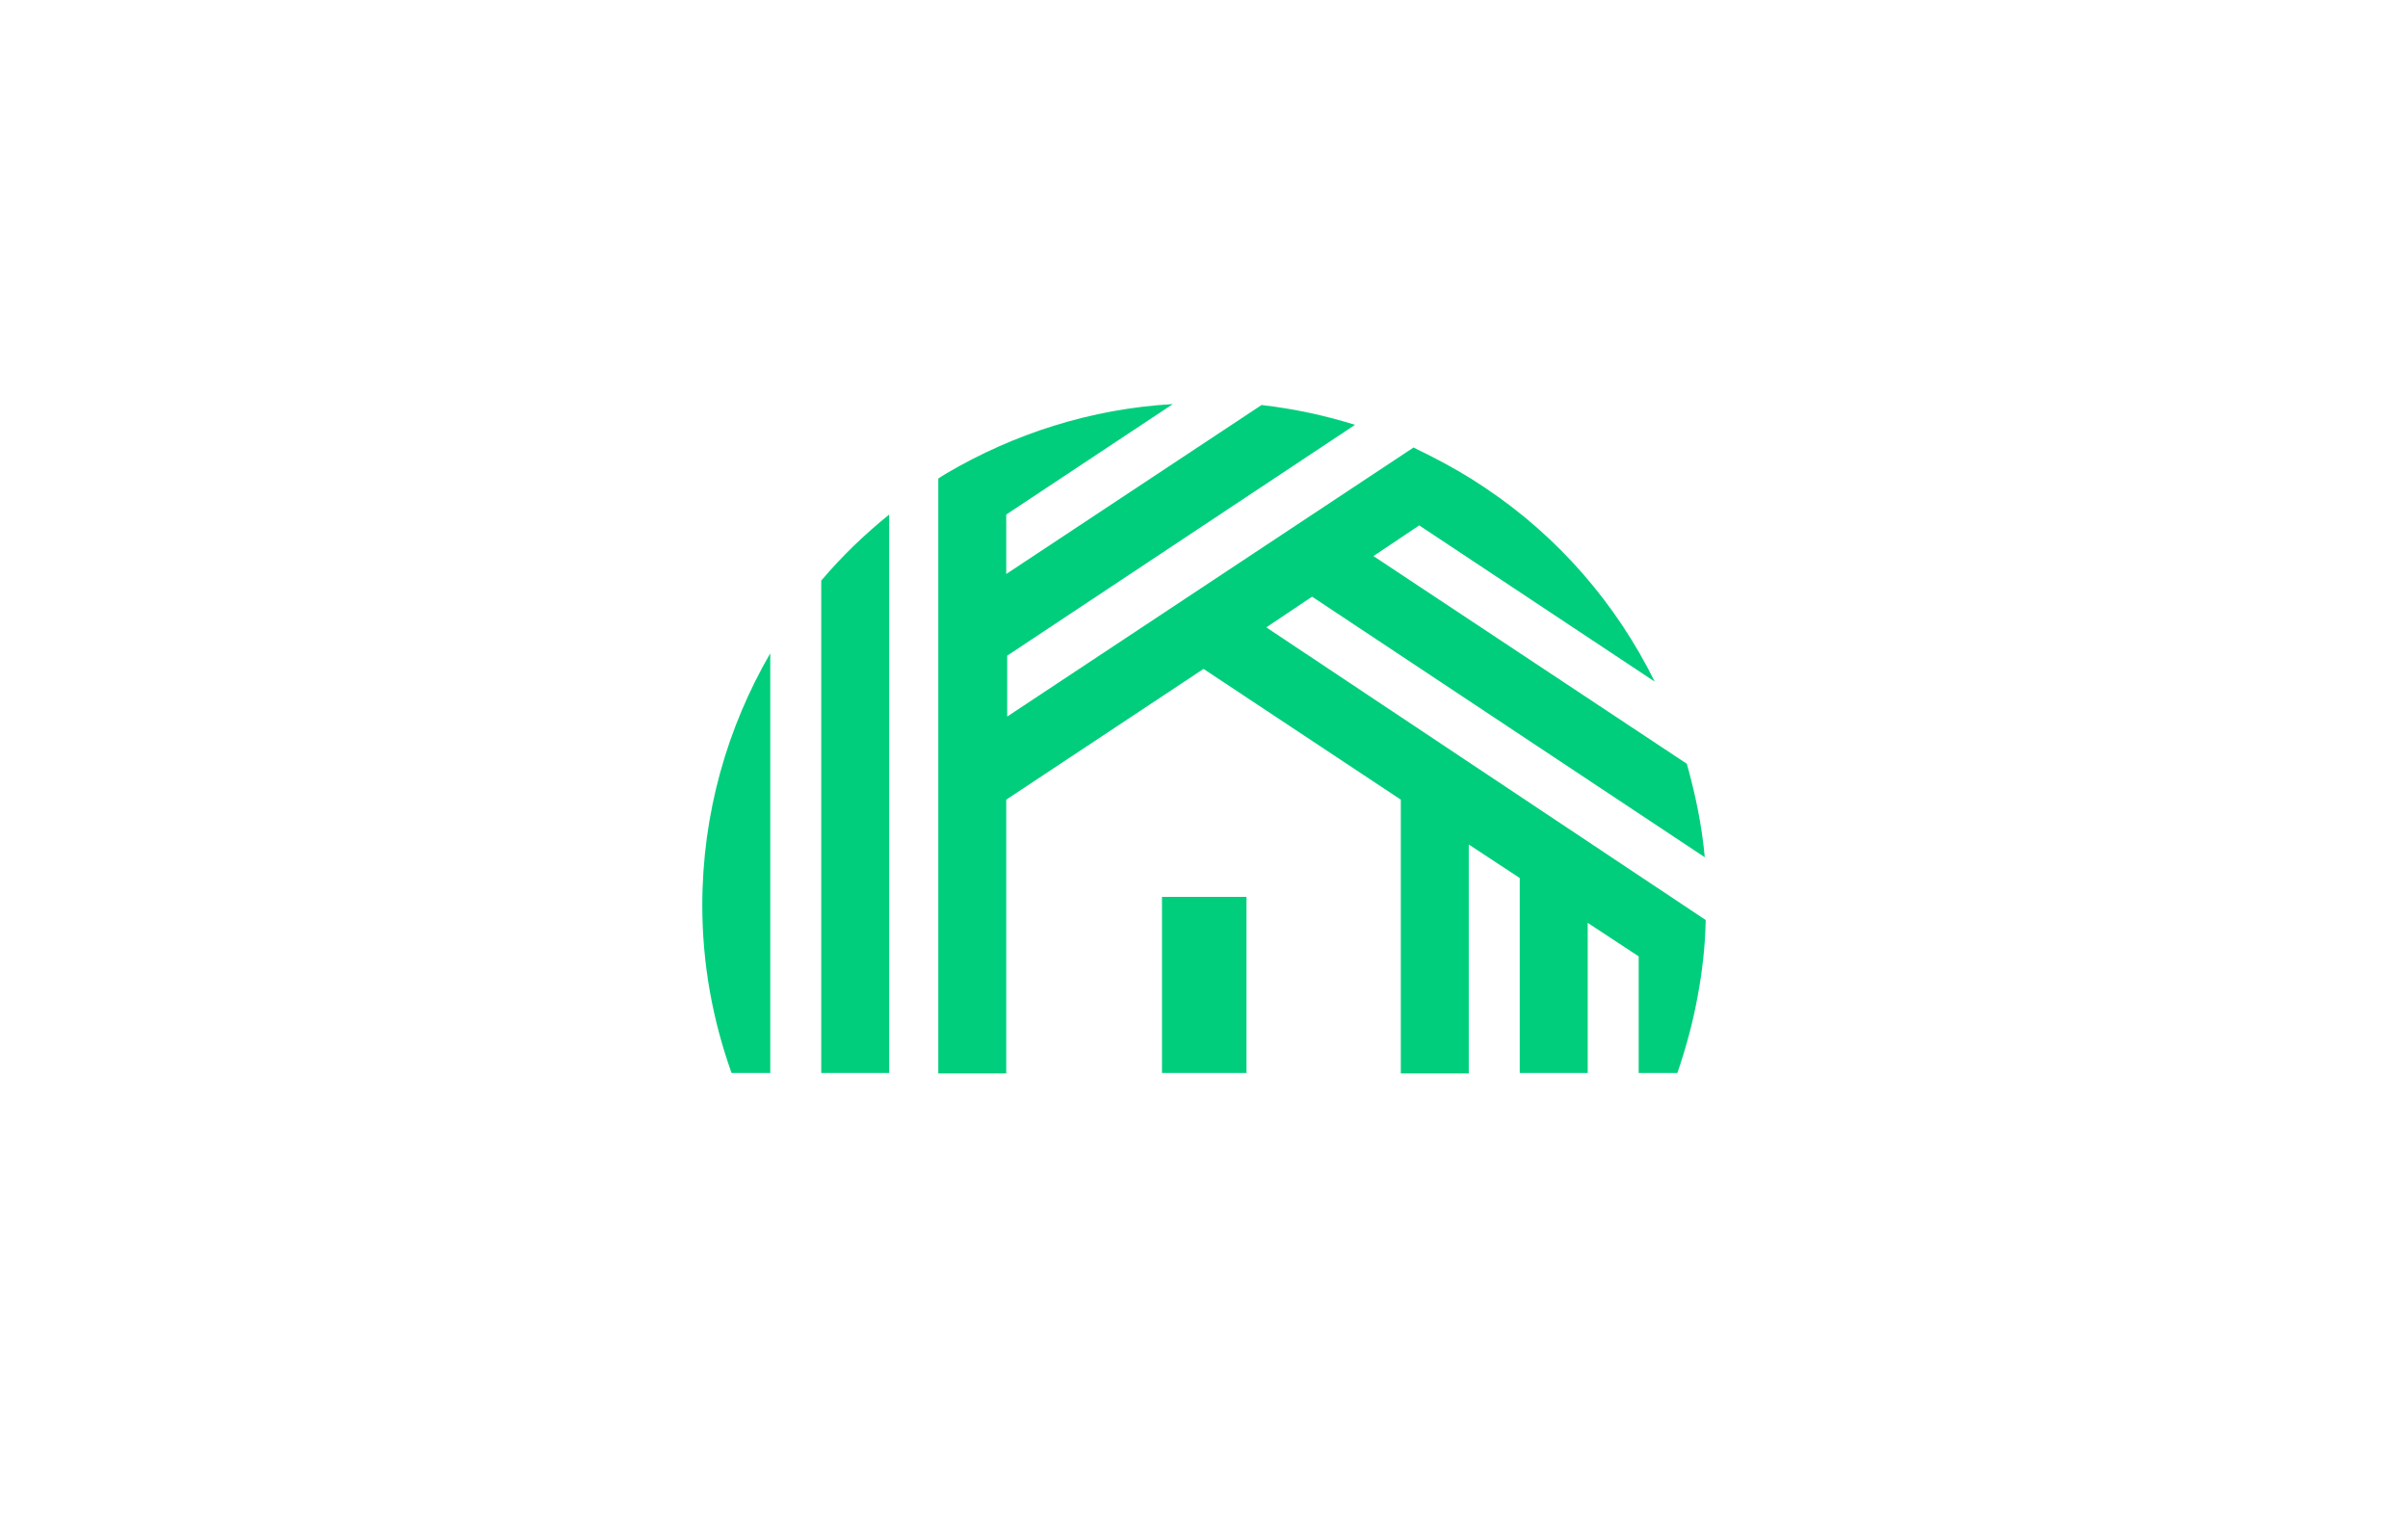 <?xml version="1.0" encoding="utf-8"?>
<!-- Generator: Adobe Illustrator 22.1.0, SVG Export Plug-In . SVG Version: 6.00 Build 0)  -->
<svg version="1.1" id="layer" xmlns="http://www.w3.org/2000/svg" xmlns:xlink="http://www.w3.org/1999/xlink" x="0px" y="0px"
	 viewBox="0 0 510.2 323.1" style="enable-background:new 0 0 510.2 323.1;" xml:space="preserve">
<style type="text/css">
	.st0{fill:#FFFFFF;}
	.st1{fill:#00CE7C;}
</style>
<rect class="st0" width="510.2" height="323.1"/>
<path class="st1" d="M155,227.3h8.2v-88.9c-9.1,15.7-14.4,33.9-14.4,53.4C148.8,204.2,151,216.1,155,227.3 M174,123v104.3h14.4V109
	C183.2,113.2,178.4,117.8,174,123 M268.3,132.9l9.7-6.5l83.2,55.2c-0.6-6.7-2-13.4-3.8-19.8l-66.4-44l9.7-6.5l49.9,33.1
	c-8.2-16.6-20.5-30.7-35.7-40.9l-0.6-0.4c-3.4-2.3-7.1-4.4-10.8-6.3c-1.3-0.7-2.7-1.3-4-2l-86.1,57v-12.9l73.7-48.9
	c-6.4-2-12.9-3.4-19.8-4.2l-54.1,35.8V109l35.3-23.4c-17.4,1-33.7,6.3-48,14.7c-0.6,0.4-1.2,0.7-1.7,1.1v126h14.4v-58l41.8-27.7
	l41.8,27.7v58h14.4v-48.5L322,186v41.3h14.4v-31.8l10.8,7.1v24.7h8.2c1.8-5.3,3.3-10.7,4.3-16.3c1-5.3,1.6-10.7,1.7-16.1
	L268.3,132.9z M246.2,227.3h17.9V190h-17.9V227.3z"/>
</svg>
